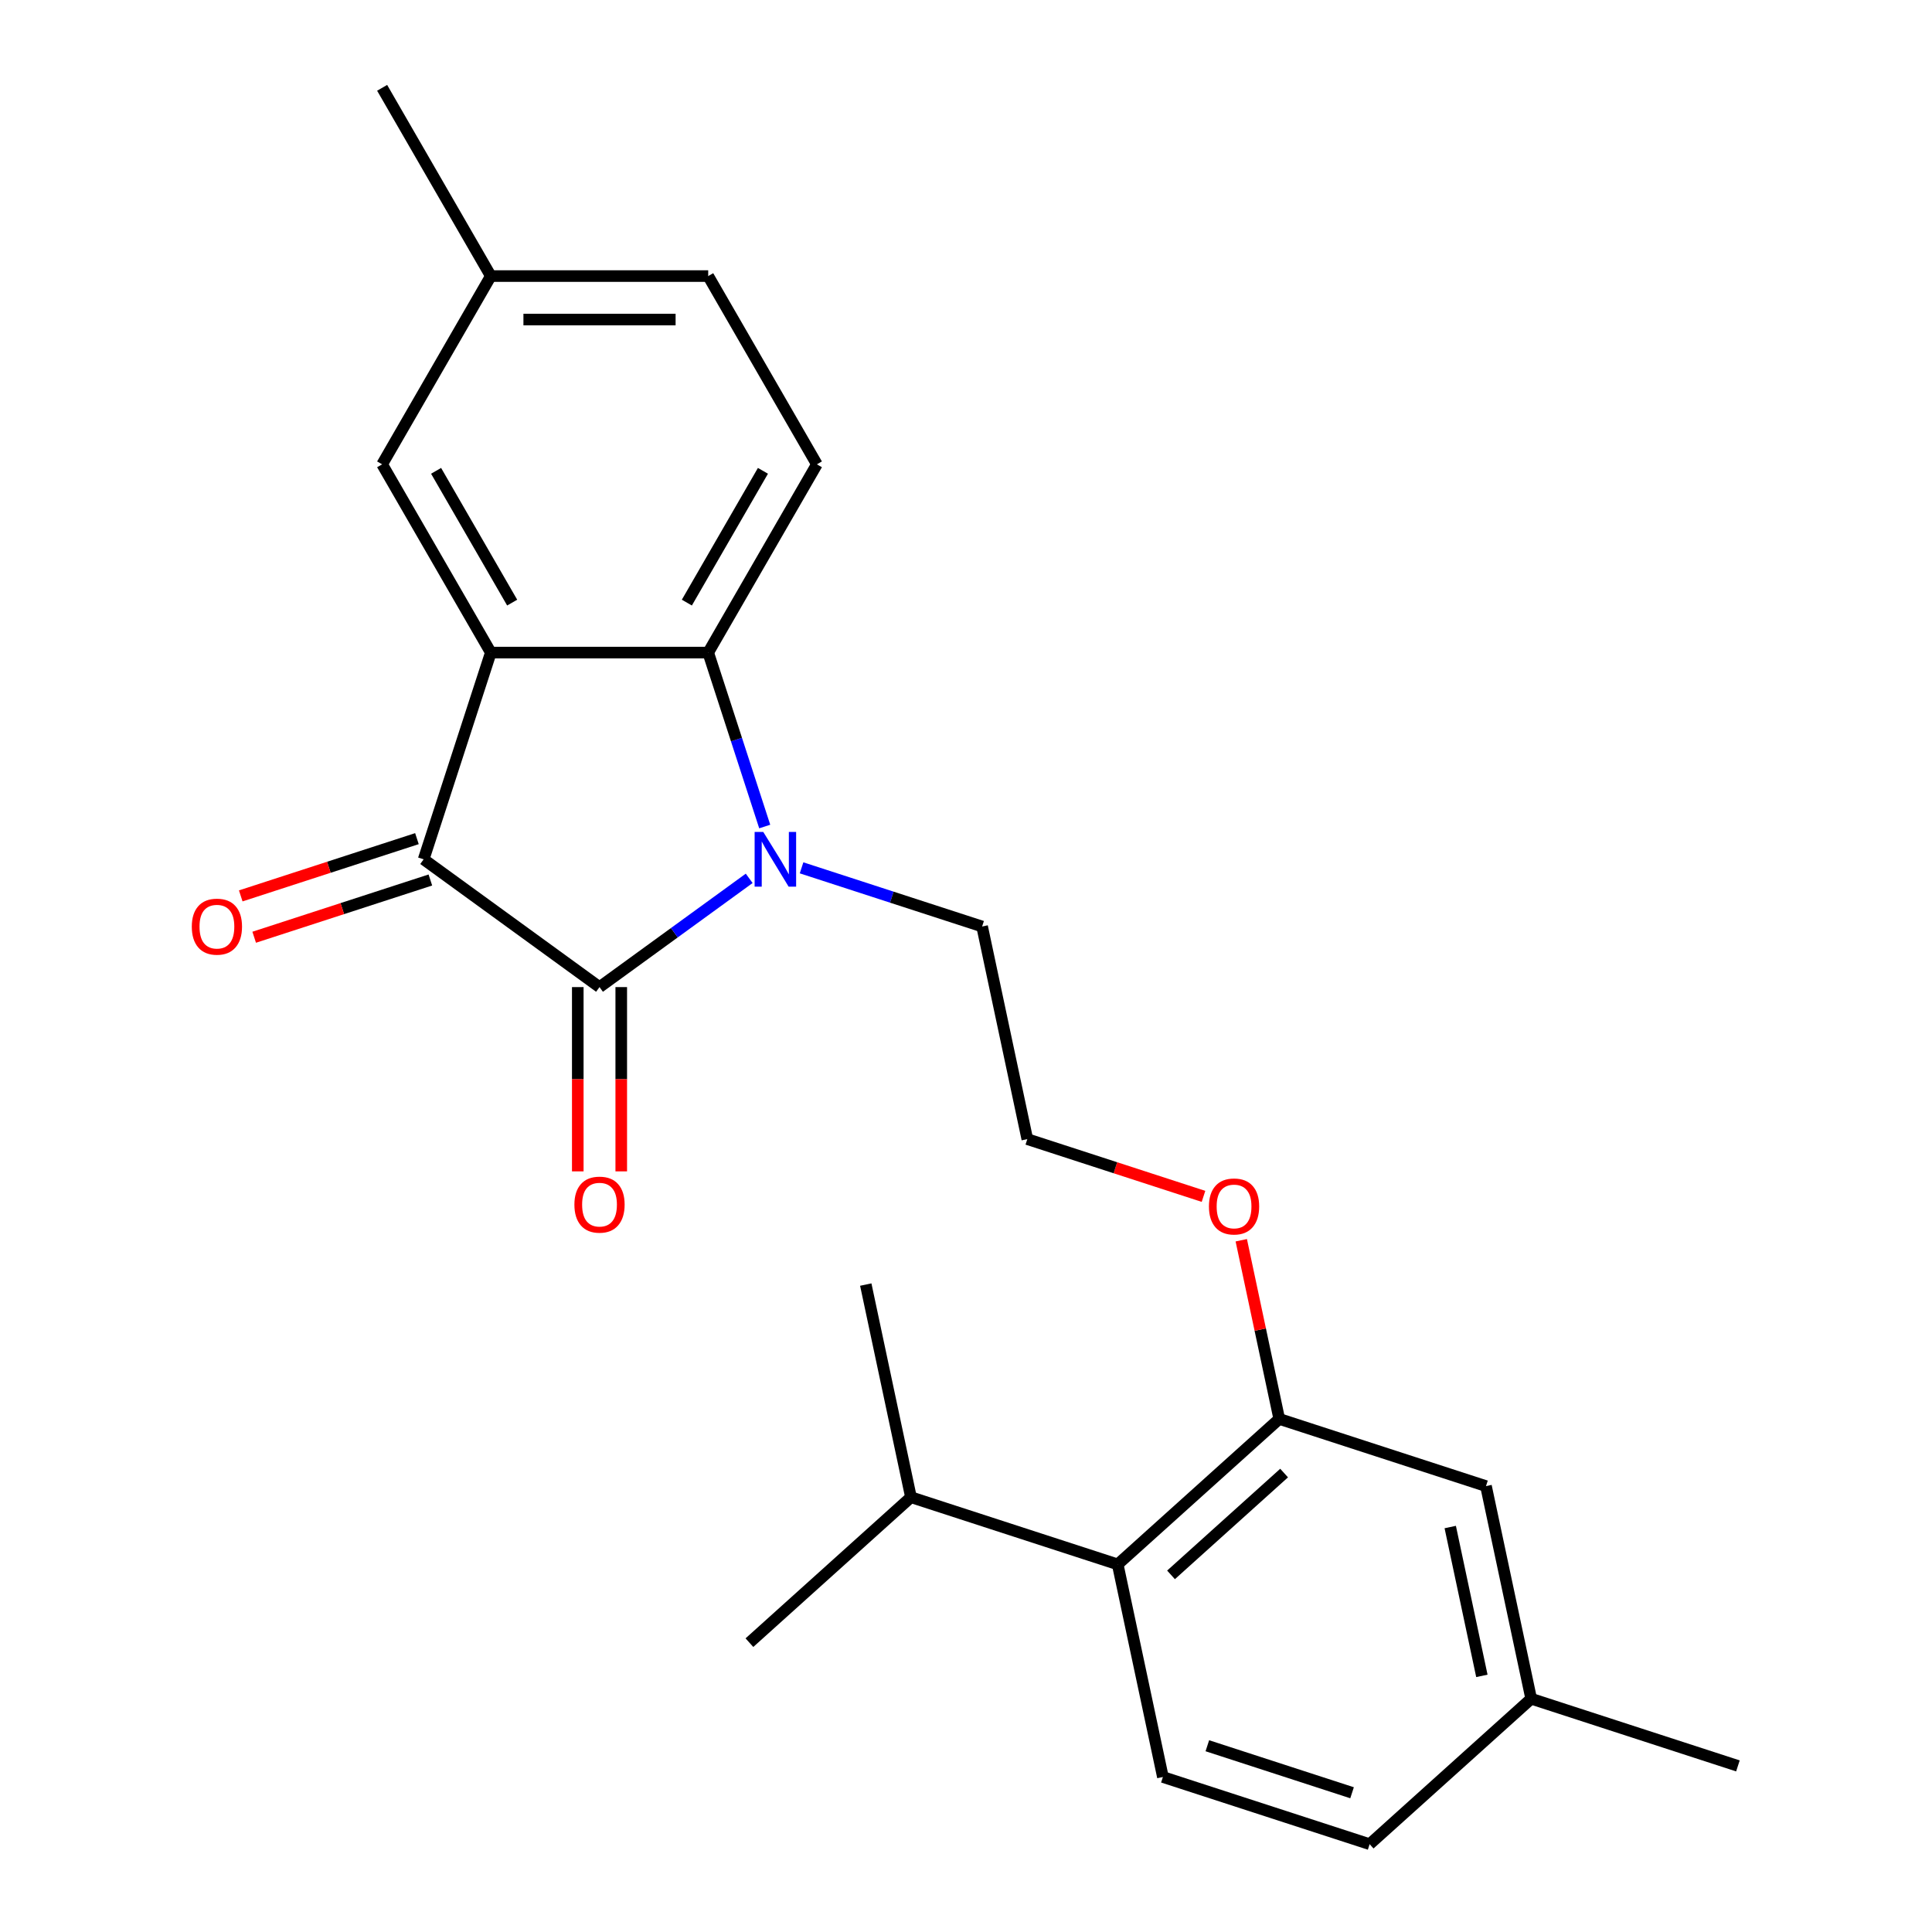 <?xml version='1.0' encoding='iso-8859-1'?>
<svg version='1.1' baseProfile='full'
              xmlns='http://www.w3.org/2000/svg'
                      xmlns:rdkit='http://www.rdkit.org/xml'
                      xmlns:xlink='http://www.w3.org/1999/xlink'
                  xml:space='preserve'
width='1000px' height='1000px' viewBox='0 0 1000 1000'>
<!-- END OF HEADER -->
<rect style='opacity:1.0;fill:#FFFFFF;stroke:none' width='1000' height='1000' x='0' y='0'> </rect>
<path class='bond-0' d='M 310.308,510.918 L 349.044,482.775' style='fill:none;fill-rule:evenodd;stroke:#000000;stroke-width:6px;stroke-linecap:butt;stroke-linejoin:miter;stroke-opacity:1' />
<path class='bond-0' d='M 349.044,482.775 L 387.781,454.631' style='fill:none;fill-rule:evenodd;stroke:#0000FF;stroke-width:6px;stroke-linecap:butt;stroke-linejoin:miter;stroke-opacity:1' />
<path class='bond-2' d='M 310.308,510.918 L 219.282,444.784' style='fill:none;fill-rule:evenodd;stroke:#000000;stroke-width:6px;stroke-linecap:butt;stroke-linejoin:miter;stroke-opacity:1' />
<path class='bond-8' d='M 299.056,510.918 L 299.056,558.609' style='fill:none;fill-rule:evenodd;stroke:#000000;stroke-width:6px;stroke-linecap:butt;stroke-linejoin:miter;stroke-opacity:1' />
<path class='bond-8' d='M 299.056,558.609 L 299.056,606.3' style='fill:none;fill-rule:evenodd;stroke:#FF0000;stroke-width:6px;stroke-linecap:butt;stroke-linejoin:miter;stroke-opacity:1' />
<path class='bond-8' d='M 321.559,510.918 L 321.559,558.609' style='fill:none;fill-rule:evenodd;stroke:#000000;stroke-width:6px;stroke-linecap:butt;stroke-linejoin:miter;stroke-opacity:1' />
<path class='bond-8' d='M 321.559,558.609 L 321.559,606.3' style='fill:none;fill-rule:evenodd;stroke:#FF0000;stroke-width:6px;stroke-linecap:butt;stroke-linejoin:miter;stroke-opacity:1' />
<path class='bond-3' d='M 395.819,427.811 L 381.192,382.794' style='fill:none;fill-rule:evenodd;stroke:#0000FF;stroke-width:6px;stroke-linecap:butt;stroke-linejoin:miter;stroke-opacity:1' />
<path class='bond-3' d='M 381.192,382.794 L 366.565,337.776' style='fill:none;fill-rule:evenodd;stroke:#000000;stroke-width:6px;stroke-linecap:butt;stroke-linejoin:miter;stroke-opacity:1' />
<path class='bond-12' d='M 414.887,449.188 L 461.614,464.37' style='fill:none;fill-rule:evenodd;stroke:#0000FF;stroke-width:6px;stroke-linecap:butt;stroke-linejoin:miter;stroke-opacity:1' />
<path class='bond-12' d='M 461.614,464.37 L 508.342,479.553' style='fill:none;fill-rule:evenodd;stroke:#000000;stroke-width:6px;stroke-linecap:butt;stroke-linejoin:miter;stroke-opacity:1' />
<path class='bond-1' d='M 254.05,337.776 L 219.282,444.784' style='fill:none;fill-rule:evenodd;stroke:#000000;stroke-width:6px;stroke-linecap:butt;stroke-linejoin:miter;stroke-opacity:1' />
<path class='bond-7' d='M 254.05,337.776 L 197.793,240.336' style='fill:none;fill-rule:evenodd;stroke:#000000;stroke-width:6px;stroke-linecap:butt;stroke-linejoin:miter;stroke-opacity:1' />
<path class='bond-7' d='M 265.1,311.909 L 225.72,243.7' style='fill:none;fill-rule:evenodd;stroke:#000000;stroke-width:6px;stroke-linecap:butt;stroke-linejoin:miter;stroke-opacity:1' />
<path class='bond-24' d='M 254.05,337.776 L 366.565,337.776' style='fill:none;fill-rule:evenodd;stroke:#000000;stroke-width:6px;stroke-linecap:butt;stroke-linejoin:miter;stroke-opacity:1' />
<path class='bond-10' d='M 215.805,434.083 L 170.207,448.899' style='fill:none;fill-rule:evenodd;stroke:#000000;stroke-width:6px;stroke-linecap:butt;stroke-linejoin:miter;stroke-opacity:1' />
<path class='bond-10' d='M 170.207,448.899 L 124.61,463.714' style='fill:none;fill-rule:evenodd;stroke:#FF0000;stroke-width:6px;stroke-linecap:butt;stroke-linejoin:miter;stroke-opacity:1' />
<path class='bond-10' d='M 222.758,455.485 L 177.161,470.3' style='fill:none;fill-rule:evenodd;stroke:#000000;stroke-width:6px;stroke-linecap:butt;stroke-linejoin:miter;stroke-opacity:1' />
<path class='bond-10' d='M 177.161,470.3 L 131.564,485.116' style='fill:none;fill-rule:evenodd;stroke:#FF0000;stroke-width:6px;stroke-linecap:butt;stroke-linejoin:miter;stroke-opacity:1' />
<path class='bond-6' d='M 366.565,337.776 L 422.822,240.336' style='fill:none;fill-rule:evenodd;stroke:#000000;stroke-width:6px;stroke-linecap:butt;stroke-linejoin:miter;stroke-opacity:1' />
<path class='bond-6' d='M 355.516,311.909 L 394.896,243.7' style='fill:none;fill-rule:evenodd;stroke:#000000;stroke-width:6px;stroke-linecap:butt;stroke-linejoin:miter;stroke-opacity:1' />
<path class='bond-4' d='M 662.136,734.434 L 652.307,688.192' style='fill:none;fill-rule:evenodd;stroke:#000000;stroke-width:6px;stroke-linecap:butt;stroke-linejoin:miter;stroke-opacity:1' />
<path class='bond-4' d='M 652.307,688.192 L 642.478,641.951' style='fill:none;fill-rule:evenodd;stroke:#FF0000;stroke-width:6px;stroke-linecap:butt;stroke-linejoin:miter;stroke-opacity:1' />
<path class='bond-5' d='M 662.136,734.434 L 578.521,809.721' style='fill:none;fill-rule:evenodd;stroke:#000000;stroke-width:6px;stroke-linecap:butt;stroke-linejoin:miter;stroke-opacity:1' />
<path class='bond-5' d='M 664.651,762.45 L 606.121,815.15' style='fill:none;fill-rule:evenodd;stroke:#000000;stroke-width:6px;stroke-linecap:butt;stroke-linejoin:miter;stroke-opacity:1' />
<path class='bond-11' d='M 662.136,734.434 L 769.144,769.203' style='fill:none;fill-rule:evenodd;stroke:#000000;stroke-width:6px;stroke-linecap:butt;stroke-linejoin:miter;stroke-opacity:1' />
<path class='bond-9' d='M 578.521,809.721 L 601.914,919.777' style='fill:none;fill-rule:evenodd;stroke:#000000;stroke-width:6px;stroke-linecap:butt;stroke-linejoin:miter;stroke-opacity:1' />
<path class='bond-13' d='M 578.521,809.721 L 471.513,774.952' style='fill:none;fill-rule:evenodd;stroke:#000000;stroke-width:6px;stroke-linecap:butt;stroke-linejoin:miter;stroke-opacity:1' />
<path class='bond-16' d='M 422.822,240.336 L 366.565,142.895' style='fill:none;fill-rule:evenodd;stroke:#000000;stroke-width:6px;stroke-linecap:butt;stroke-linejoin:miter;stroke-opacity:1' />
<path class='bond-15' d='M 197.793,240.336 L 254.05,142.895' style='fill:none;fill-rule:evenodd;stroke:#000000;stroke-width:6px;stroke-linecap:butt;stroke-linejoin:miter;stroke-opacity:1' />
<path class='bond-26' d='M 601.914,919.777 L 708.922,954.545' style='fill:none;fill-rule:evenodd;stroke:#000000;stroke-width:6px;stroke-linecap:butt;stroke-linejoin:miter;stroke-opacity:1' />
<path class='bond-26' d='M 624.919,903.59 L 699.825,927.929' style='fill:none;fill-rule:evenodd;stroke:#000000;stroke-width:6px;stroke-linecap:butt;stroke-linejoin:miter;stroke-opacity:1' />
<path class='bond-18' d='M 769.144,769.203 L 792.537,879.258' style='fill:none;fill-rule:evenodd;stroke:#000000;stroke-width:6px;stroke-linecap:butt;stroke-linejoin:miter;stroke-opacity:1' />
<path class='bond-18' d='M 750.641,790.39 L 767.017,867.429' style='fill:none;fill-rule:evenodd;stroke:#000000;stroke-width:6px;stroke-linecap:butt;stroke-linejoin:miter;stroke-opacity:1' />
<path class='bond-19' d='M 508.342,479.553 L 531.735,589.609' style='fill:none;fill-rule:evenodd;stroke:#000000;stroke-width:6px;stroke-linecap:butt;stroke-linejoin:miter;stroke-opacity:1' />
<path class='bond-20' d='M 471.513,774.952 L 387.899,850.239' style='fill:none;fill-rule:evenodd;stroke:#000000;stroke-width:6px;stroke-linecap:butt;stroke-linejoin:miter;stroke-opacity:1' />
<path class='bond-21' d='M 471.513,774.952 L 448.12,664.896' style='fill:none;fill-rule:evenodd;stroke:#000000;stroke-width:6px;stroke-linecap:butt;stroke-linejoin:miter;stroke-opacity:1' />
<path class='bond-14' d='M 622.93,619.24 L 577.332,604.424' style='fill:none;fill-rule:evenodd;stroke:#FF0000;stroke-width:6px;stroke-linecap:butt;stroke-linejoin:miter;stroke-opacity:1' />
<path class='bond-14' d='M 577.332,604.424 L 531.735,589.609' style='fill:none;fill-rule:evenodd;stroke:#000000;stroke-width:6px;stroke-linecap:butt;stroke-linejoin:miter;stroke-opacity:1' />
<path class='bond-22' d='M 254.05,142.895 L 197.793,45.455' style='fill:none;fill-rule:evenodd;stroke:#000000;stroke-width:6px;stroke-linecap:butt;stroke-linejoin:miter;stroke-opacity:1' />
<path class='bond-25' d='M 254.05,142.895 L 366.565,142.895' style='fill:none;fill-rule:evenodd;stroke:#000000;stroke-width:6px;stroke-linecap:butt;stroke-linejoin:miter;stroke-opacity:1' />
<path class='bond-25' d='M 270.928,165.398 L 349.688,165.398' style='fill:none;fill-rule:evenodd;stroke:#000000;stroke-width:6px;stroke-linecap:butt;stroke-linejoin:miter;stroke-opacity:1' />
<path class='bond-17' d='M 708.922,954.545 L 792.537,879.258' style='fill:none;fill-rule:evenodd;stroke:#000000;stroke-width:6px;stroke-linecap:butt;stroke-linejoin:miter;stroke-opacity:1' />
<path class='bond-23' d='M 792.537,879.258 L 899.544,914.027' style='fill:none;fill-rule:evenodd;stroke:#000000;stroke-width:6px;stroke-linecap:butt;stroke-linejoin:miter;stroke-opacity:1' />
<path  class='atom-1' d='M 395.074 430.624
L 404.354 445.624
Q 405.274 447.104, 406.754 449.784
Q 408.234 452.464, 408.314 452.624
L 408.314 430.624
L 412.074 430.624
L 412.074 458.944
L 408.194 458.944
L 398.234 442.544
Q 397.074 440.624, 395.834 438.424
Q 394.634 436.224, 394.274 435.544
L 394.274 458.944
L 390.594 458.944
L 390.594 430.624
L 395.074 430.624
' fill='#0000FF'/>
<path  class='atom-9' d='M 297.308 623.513
Q 297.308 616.713, 300.668 612.913
Q 304.028 609.113, 310.308 609.113
Q 316.588 609.113, 319.948 612.913
Q 323.308 616.713, 323.308 623.513
Q 323.308 630.393, 319.908 634.313
Q 316.508 638.193, 310.308 638.193
Q 304.068 638.193, 300.668 634.313
Q 297.308 630.433, 297.308 623.513
M 310.308 634.993
Q 314.628 634.993, 316.948 632.113
Q 319.308 629.193, 319.308 623.513
Q 319.308 617.953, 316.948 615.153
Q 314.628 612.313, 310.308 612.313
Q 305.988 612.313, 303.628 615.113
Q 301.308 617.913, 301.308 623.513
Q 301.308 629.233, 303.628 632.113
Q 305.988 634.993, 310.308 634.993
' fill='#FF0000'/>
<path  class='atom-11' d='M 99.274 479.633
Q 99.274 472.833, 102.634 469.033
Q 105.994 465.233, 112.274 465.233
Q 118.554 465.233, 121.914 469.033
Q 125.274 472.833, 125.274 479.633
Q 125.274 486.513, 121.874 490.433
Q 118.474 494.313, 112.274 494.313
Q 106.034 494.313, 102.634 490.433
Q 99.274 486.553, 99.274 479.633
M 112.274 491.113
Q 116.594 491.113, 118.914 488.233
Q 121.274 485.313, 121.274 479.633
Q 121.274 474.073, 118.914 471.273
Q 116.594 468.433, 112.274 468.433
Q 107.954 468.433, 105.594 471.233
Q 103.274 474.033, 103.274 479.633
Q 103.274 485.353, 105.594 488.233
Q 107.954 491.113, 112.274 491.113
' fill='#FF0000'/>
<path  class='atom-15' d='M 625.743 624.458
Q 625.743 617.658, 629.103 613.858
Q 632.463 610.058, 638.743 610.058
Q 645.023 610.058, 648.383 613.858
Q 651.743 617.658, 651.743 624.458
Q 651.743 631.338, 648.343 635.258
Q 644.943 639.138, 638.743 639.138
Q 632.503 639.138, 629.103 635.258
Q 625.743 631.378, 625.743 624.458
M 638.743 635.938
Q 643.063 635.938, 645.383 633.058
Q 647.743 630.138, 647.743 624.458
Q 647.743 618.898, 645.383 616.098
Q 643.063 613.258, 638.743 613.258
Q 634.423 613.258, 632.063 616.058
Q 629.743 618.858, 629.743 624.458
Q 629.743 630.178, 632.063 633.058
Q 634.423 635.938, 638.743 635.938
' fill='#FF0000'/>
</svg>
